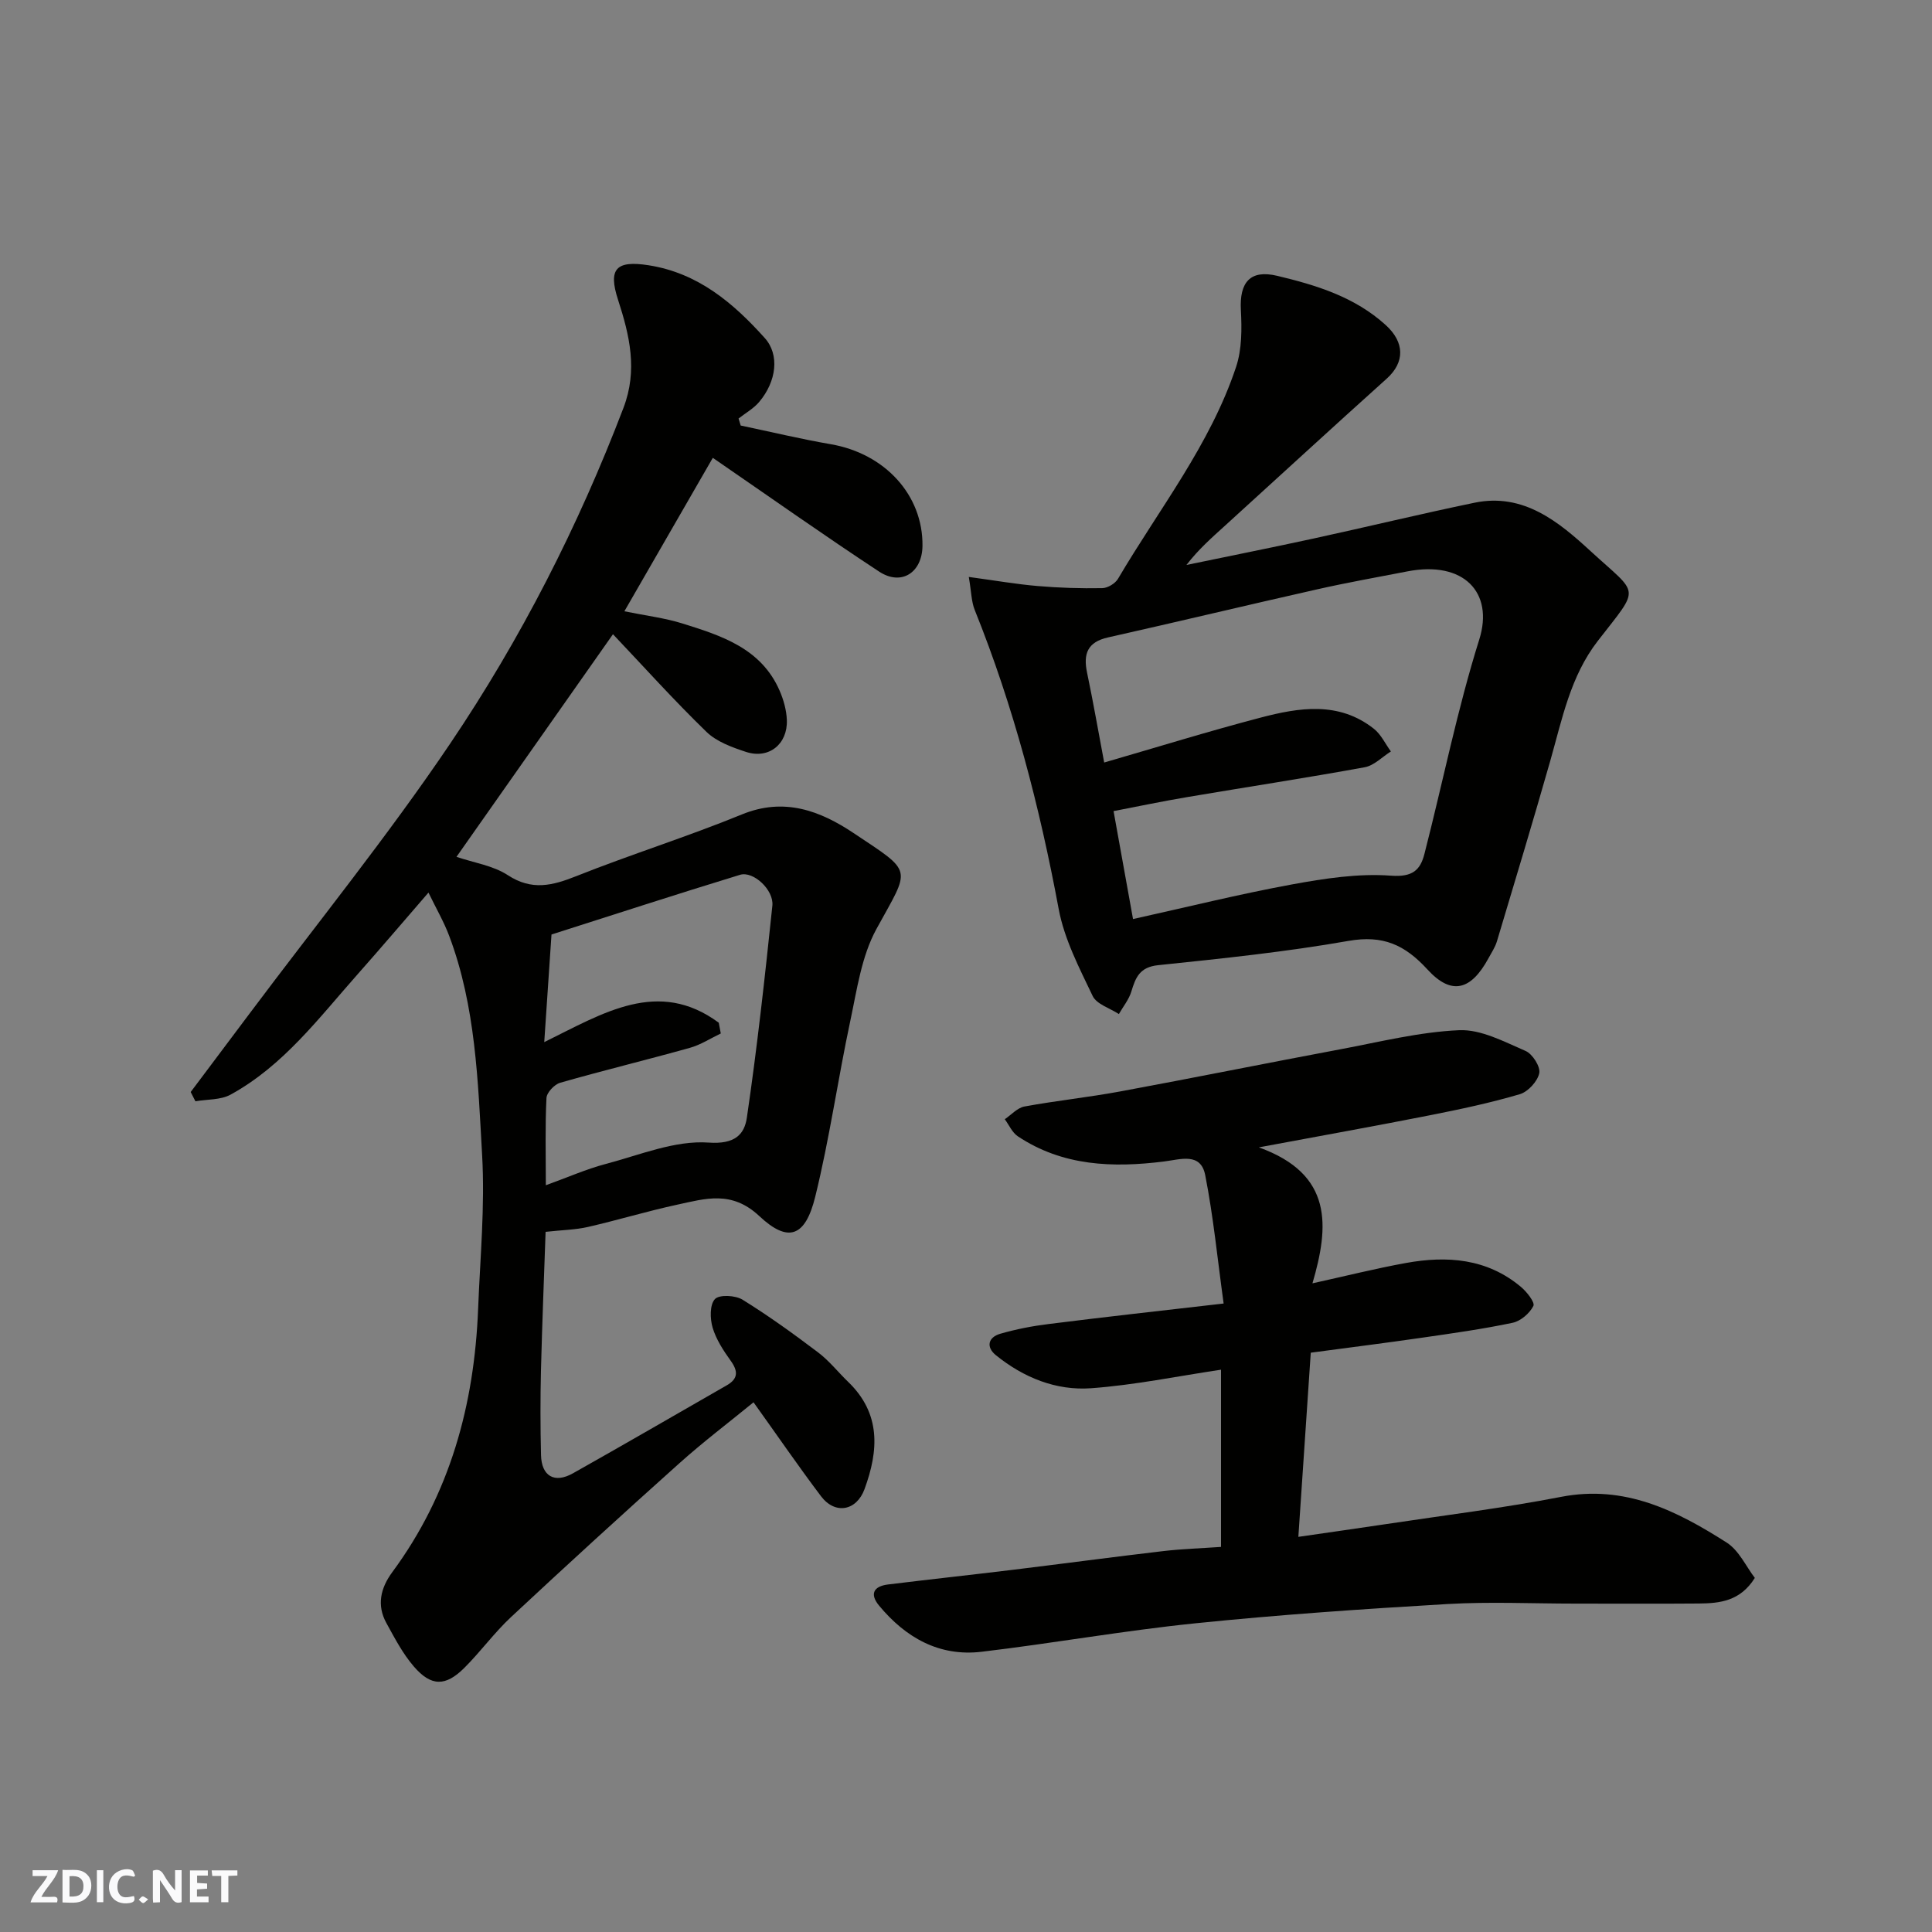 <svg enable-background="new 0 0 400 400" viewBox="0 0 400 400" xmlns="http://www.w3.org/2000/svg"><rect x="0" y="0" width="400" height="400" fill="#808080" stroke="none"/><g fill="#fafafb"><path d="m37.59 393.81c-.92.31-1.52.05-2-.78-.7-1.2-1.52-2.34-2.47-3.78v4.59c-.55.03-.95.05-1.41.07-.03-.37-.06-.64-.06-.91 0-1.91 0-3.81 0-5.7 1.13-.41 1.77-.03 2.29.91.62 1.11 1.38 2.14 2.31 3.19v-4.2h1.35v6.61z"/><path d="m12.94 393.88v-6.75c1.9.19 3.93-.54 5.37 1.29.8 1.01.78 2.88.03 3.97-1.37 1.97-3.4 1.51-5.4 1.49m1.45-1.22c2.04.12 2.92-.58 2.89-2.21-.03-1.51-.98-2.19-2.89-2z"/><path d="m11.81 393.87h-5.49c.68-2.18 2.47-3.48 3.51-5.45h-3.08v-1.21h5.29c-.71 2.13-2.44 3.48-3.47 5.51.86 0 1.63.04 2.39-.01.79-.05 1.14.21.85 1.16"/><path d="m39.33 393.86v-6.61h3.7v1.07h-2.22v1.52c.68.04 1.34.09 2.07.13v1.07c-.72.05-1.38.09-2.1.14v1.48h2.4v1.19h-3.85z"/><path d="m27.71 388.56c-1.15-.3-2.46-.61-3.1.64-.37.73-.41 1.93-.06 2.67.63 1.35 1.99.93 3.17.68.35.94-.01 1.32-.93 1.46-1.62.25-3.05-.27-3.76-1.48-.73-1.24-.6-3.03.31-4.17.88-1.11 2.71-1.7 4-1.16.32.13.44.74.65 1.12-.1.08-.19.16-.28.24"/><path d="m49.15 387.24v1.07c-.59.02-1.17.05-1.87.08v5.44h-1.48v-5.44h-1.85c-.05-.4-.08-.73-.13-1.15z"/><path d="m20.06 387.21h1.33v6.62h-1.33z"/><path d="m30.68 393.25c-.49.38-.8.79-1.05.76-.32-.05-.6-.45-.9-.7.26-.24.51-.64.8-.67.29-.04.62.3 1.15.61"/></g><path d="m156.01 290.33c-5.06 4.14-10.43 8.2-15.42 12.68-11.7 10.47-23.29 21.06-34.77 31.77-3.49 3.25-6.33 7.2-9.72 10.57-3.87 3.84-6.84 3.83-10.41-.31-2.3-2.66-3.98-5.89-5.69-9-2.04-3.7-1.21-7.24 1.2-10.52 11.98-16.21 17.01-34.7 17.79-54.55.42-10.6 1.43-21.24.83-31.79-.87-15.31-1.31-30.82-6.84-45.47-1.08-2.86-2.64-5.55-4.27-8.91-5.11 5.9-9.83 11.45-14.66 16.9-8.05 9.08-15.39 18.95-26.31 24.93-2.06 1.13-4.83.95-7.28 1.38-.33-.64-.65-1.28-.98-1.92 4.07-5.42 8.14-10.84 12.21-16.27 13.91-18.58 28.56-36.67 41.53-55.89 14.62-21.67 26.5-44.96 35.86-69.48 2.99-7.83 1.27-15.02-1.12-22.38-2.1-6.44-.38-8.2 6.33-7.15 10.21 1.6 17.52 7.79 24.05 15.07 3.1 3.45 2.44 8.96-1.16 13.23-1.16 1.37-2.83 2.3-4.27 3.43.15.48.3.97.44 1.45 6.21 1.3 12.4 2.79 18.65 3.87 11.22 1.93 19.11 10.53 18.99 21.04-.06 5.54-4.37 8.36-8.98 5.33-11.32-7.44-22.39-15.27-34.43-23.55-5.95 10.32-11.94 20.71-18.31 31.77 4.51.92 8.35 1.38 11.97 2.51 8.12 2.53 16.34 5.15 20.16 13.9.83 1.9 1.43 4.05 1.51 6.11.18 5.02-3.76 8.14-8.47 6.59-2.89-.95-6.08-2.11-8.18-4.15-6.73-6.53-13.01-13.52-19.35-20.21-10.4 14.79-21.37 30.41-32.4 46.09 3.59 1.22 7.58 1.8 10.64 3.8 4.96 3.24 9.2 2.17 14.15.2 11.33-4.51 23.01-8.16 34.3-12.78 8.76-3.59 16.2-.76 23.1 3.84 12.56 8.38 11.8 7 4.75 19.89-3.09 5.65-4.03 12.57-5.41 19.04-2.58 12.1-4.3 24.4-7.26 36.4-2.04 8.27-5.56 9.63-11.58 3.98-5.72-5.36-11.16-3.61-17.01-2.35-6.2 1.34-12.28 3.19-18.47 4.61-2.59.59-5.32.63-8.76 1.01-.31 9-.71 18.85-.96 28.7-.14 5.83-.13 11.67.01 17.5.1 4.37 2.77 5.95 6.6 3.8 10.66-5.99 21.24-12.14 31.85-18.22 2.41-1.38 2.37-2.95.81-5.11-1.51-2.1-3-4.39-3.73-6.83-.55-1.86-.61-4.76.48-5.92.91-.97 4.24-.79 5.72.13 5.4 3.34 10.57 7.08 15.65 10.92 2.29 1.73 4.12 4.07 6.21 6.09 6.8 6.55 6.34 14.19 3.39 22.21-1.65 4.49-6.07 5.34-9 1.48-4.71-6.24-9.14-12.71-13.98-19.46zm-7.2-78.59c.14.74.28 1.49.42 2.23-2.12 1.01-4.16 2.35-6.39 2.97-8.93 2.5-17.94 4.68-26.85 7.23-1.2.34-2.8 2.03-2.85 3.17-.29 5.78-.13 11.59-.13 18.05 4.53-1.63 8.39-3.35 12.42-4.41 7.05-1.86 14.32-4.92 21.28-4.42 5.45.39 7.41-1.69 7.92-5.16 2.14-14.58 3.75-29.23 5.28-43.89.34-3.27-3.96-7.23-6.69-6.39-13.17 4.02-26.26 8.29-39.04 12.36-.54 8.06-1 14.9-1.5 22.28 12.22-6.01 23.59-13.27 36.13-4.02z" fill="#010100"/><path d="m253.34 269.88c-1.27-9.19-2.12-17.96-3.81-26.57-.93-4.76-5.07-3.27-8.51-2.84-10.6 1.33-20.99.98-30.29-5.21-1.17-.78-1.82-2.34-2.7-3.54 1.35-.91 2.6-2.36 4.07-2.63 6.58-1.21 13.25-1.9 19.83-3.12 15.21-2.81 30.38-5.88 45.59-8.73 8.17-1.53 16.36-3.59 24.6-3.95 4.53-.19 9.31 2.39 13.74 4.3 1.43.62 3.1 3.26 2.83 4.59-.35 1.7-2.32 3.85-4.02 4.36-6.07 1.79-12.29 3.11-18.51 4.34-11.18 2.21-22.39 4.22-35.53 6.67 15.45 5.56 14.54 16.38 11.1 28.15 6.85-1.51 13.06-3.07 19.34-4.21 8.53-1.55 16.78-.94 23.79 4.92 1.23 1.02 2.98 3.24 2.61 3.97-.77 1.53-2.63 3.14-4.31 3.49-6.22 1.31-12.53 2.19-18.83 3.1-7.6 1.1-15.21 2.05-22.95 3.09-.85 12.55-1.68 24.85-2.57 38.13 6.37-.93 12.23-1.75 18.08-2.63 12.11-1.83 24.29-3.32 36.31-5.65 13.18-2.56 23.92 2.85 34.3 9.47 2.55 1.63 4.01 4.96 5.82 7.31-3.03 4.84-7.28 5.26-11.6 5.3-8.53.07-17.06.02-25.59.02-8.83 0-17.68-.42-26.48.09-17.41 1.02-34.83 2.21-52.18 3.99-14.79 1.51-29.47 4.14-44.24 5.89-8.77 1.04-15.73-2.92-21.23-9.56-2.01-2.42-1.09-4.01 1.85-4.37 8.61-1.06 17.24-1.99 25.86-3.04 10.4-1.27 20.78-2.66 31.19-3.88 3.88-.45 7.8-.57 11.9-.86 0-12.55 0-24.5 0-36.69-8.98 1.34-17.89 3.18-26.9 3.84-7.25.53-13.99-2.21-19.7-6.83-2.09-1.69-1.65-3.72.93-4.46 3.27-.94 6.65-1.6 10.03-2.01 11.68-1.47 23.41-2.77 36.18-4.24z" fill="#010100"/><path d="m200.58 119.45c5.54.75 9.88 1.51 14.25 1.88 4.44.38 8.92.52 13.38.44 1.12-.02 2.69-.96 3.27-1.95 8.49-14.43 19.08-27.74 24.44-43.86 1.21-3.64 1.2-7.86.99-11.77-.31-5.73 1.91-8.43 7.54-7.08 8.08 1.93 16.03 4.36 22.45 10.19 3.92 3.56 4.01 7.68.19 11.11-11.18 10.04-22.24 20.22-33.36 30.33-2.78 2.52-5.6 4.99-8.09 8.23 8.77-1.82 17.55-3.57 26.3-5.47 11.13-2.42 22.21-5.11 33.36-7.42 10.15-2.1 17.47 4.01 24.02 10.03 10.11 9.3 10.41 7.08 1.47 18.61-5.66 7.31-7.37 16.18-9.82 24.79-3.56 12.5-7.32 24.94-11.05 37.39-.37 1.23-1.13 2.35-1.75 3.5-3.6 6.62-7.63 7.78-12.63 2.32-4.71-5.14-9.23-7.16-16.33-5.92-13.04 2.29-26.25 3.66-39.43 5.03-3.82.4-4.66 2.53-5.55 5.46-.5 1.66-1.7 3.11-2.58 4.66-1.86-1.22-4.61-2.03-5.43-3.75-2.77-5.81-5.87-11.76-7.03-18-3.95-21.2-9.33-41.92-17.39-61.93-.69-1.72-.69-3.73-1.22-6.82zm28.03 38.42c10.82-3.13 21.53-6.45 32.36-9.29 8-2.1 16.21-3.43 23.47 2.3 1.49 1.17 2.37 3.12 3.53 4.7-1.8 1.13-3.48 2.92-5.42 3.27-12.2 2.23-24.47 4.1-36.7 6.17-5.22.88-10.4 1.97-15.3 2.91 1.4 7.78 2.69 14.91 4.03 22.35 11.24-2.49 21.99-5.16 32.86-7.16 6.77-1.24 13.79-2.33 20.58-1.82 4.48.33 6.05-1.2 6.9-4.53 3.8-14.79 6.78-29.84 11.35-44.38 3.05-9.72-3.22-16.36-14.89-14.09-6.24 1.21-12.5 2.32-18.69 3.72-14.44 3.25-28.83 6.71-43.28 9.95-4.25.95-5.16 3.38-4.35 7.27 1.27 6.06 2.33 12.16 3.55 18.63z" fill="#010100"/></svg>